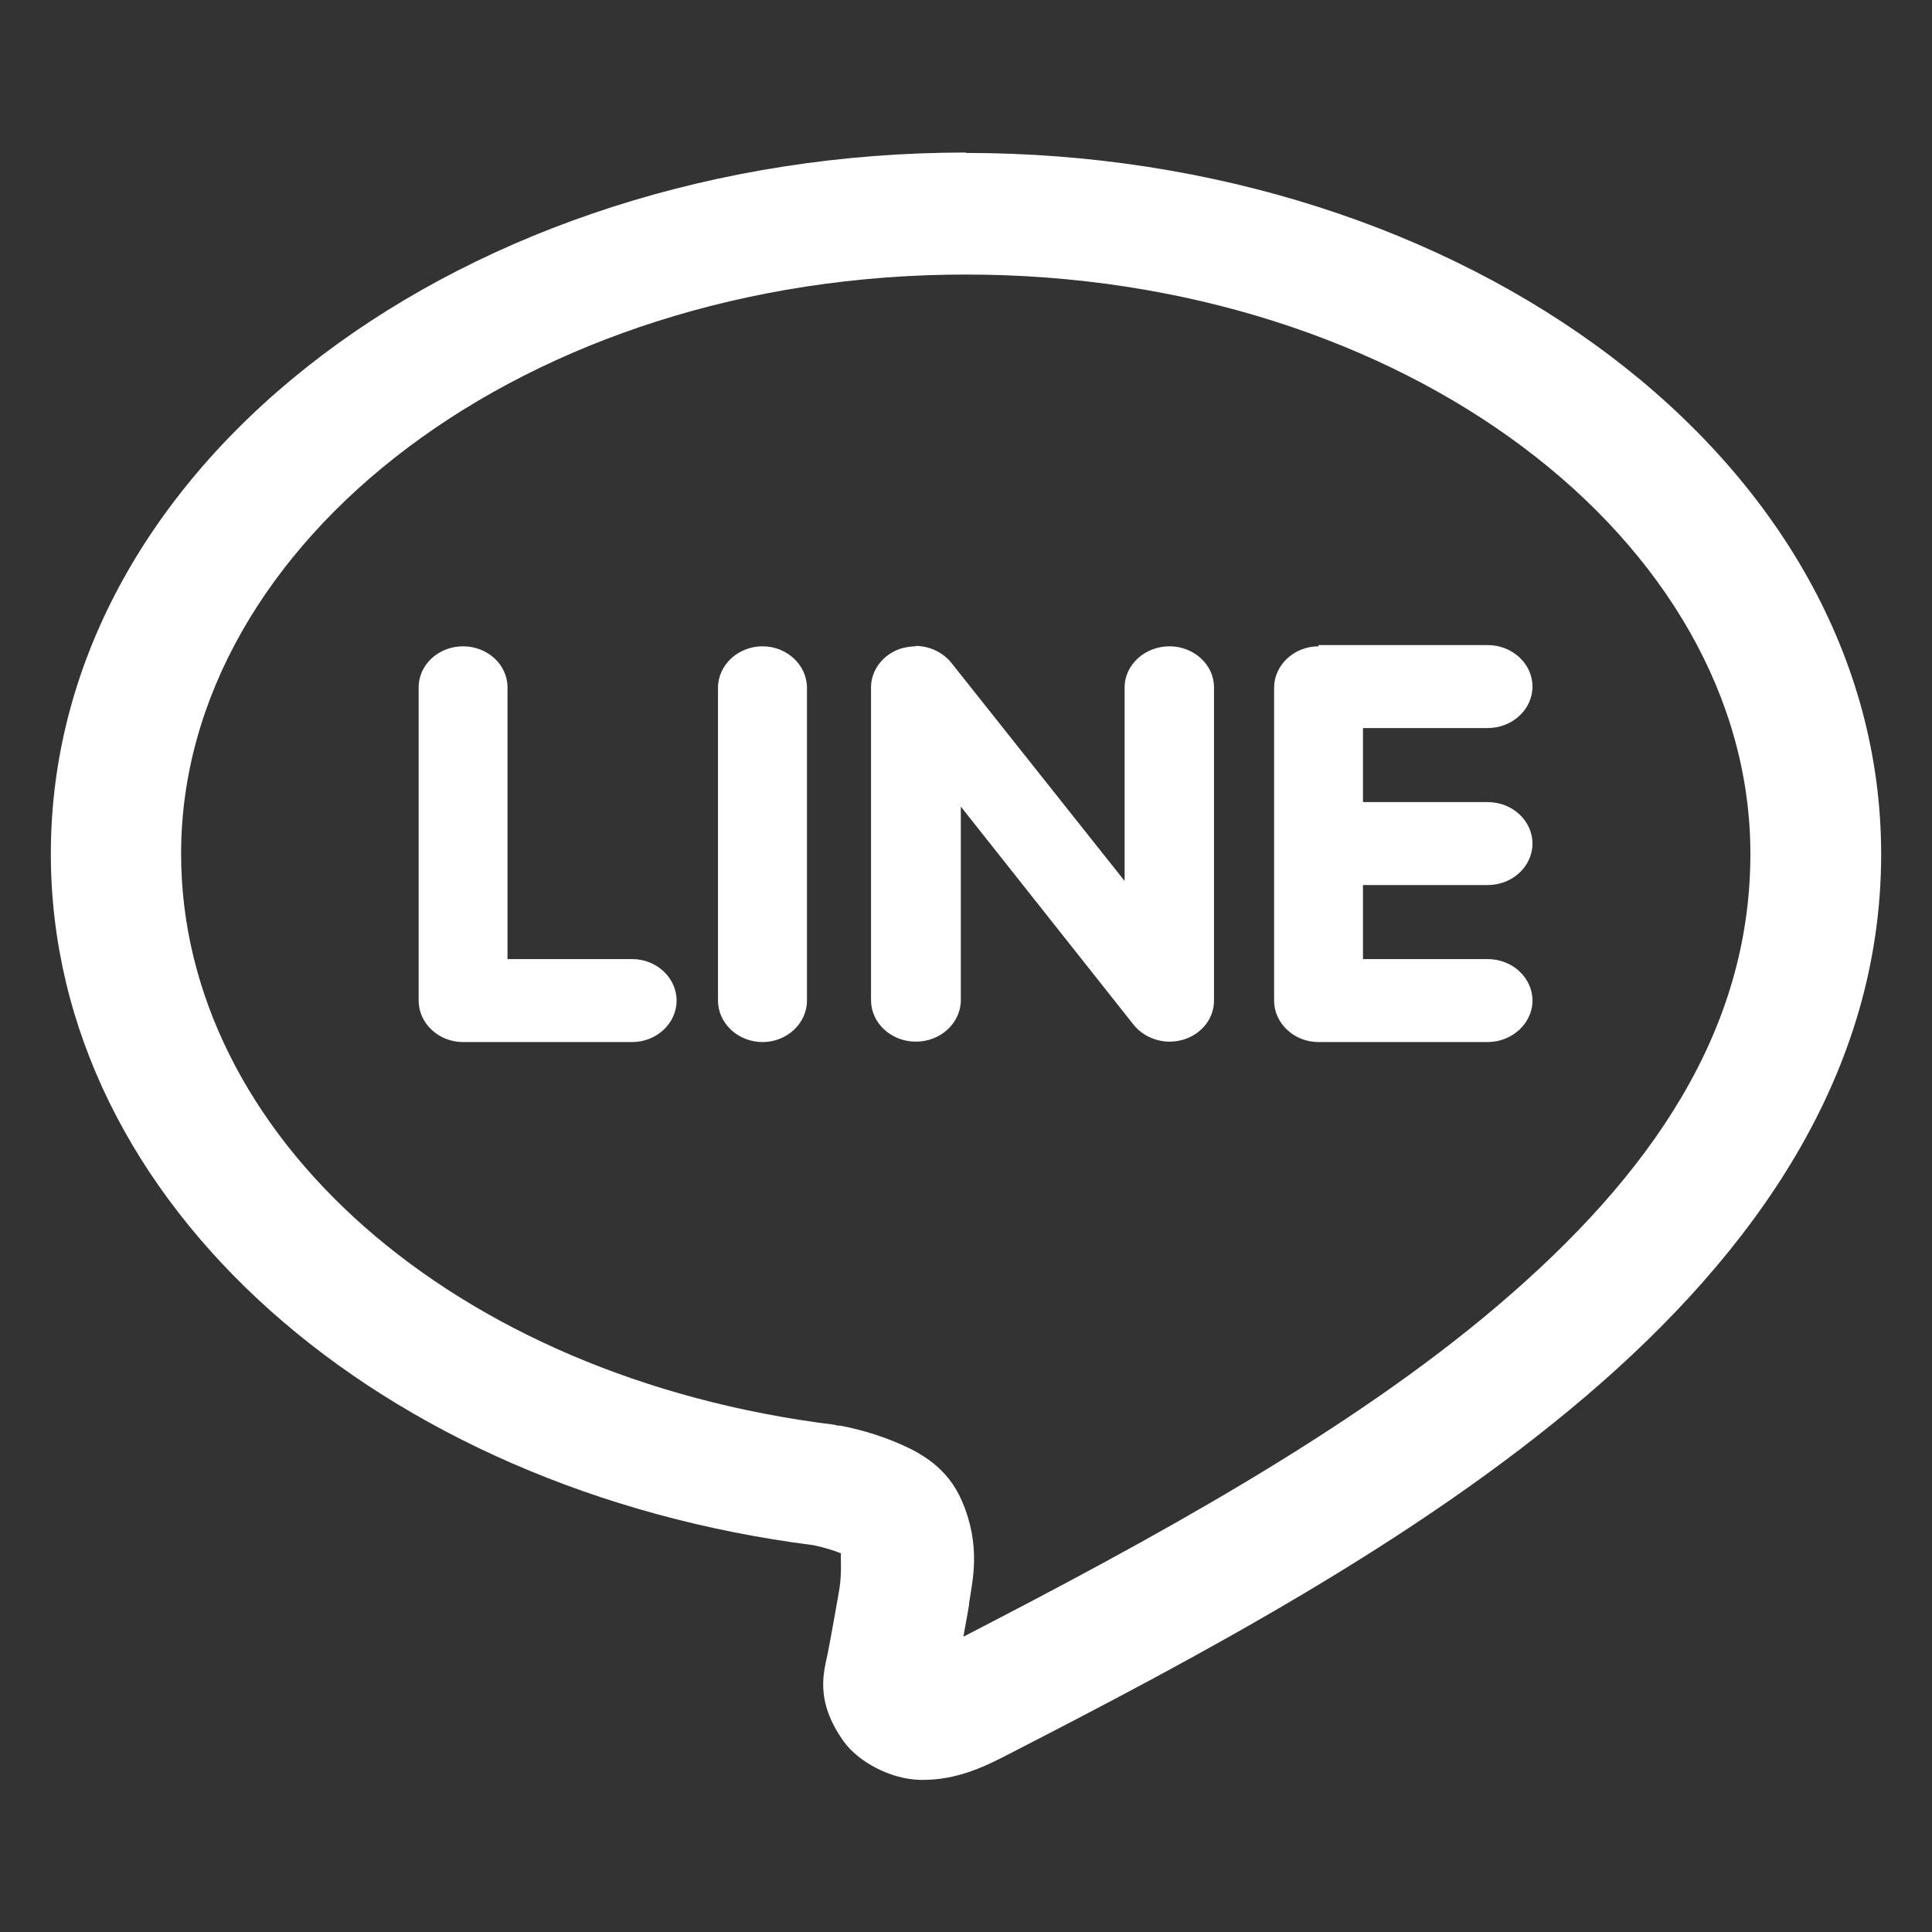 <svg width="19" height="19" viewBox="0 0 19 19" fill="none" xmlns="http://www.w3.org/2000/svg">
<rect x="0" y="0" width="19" height="19" fill="#333333" stroke="none"/>
<g clip-path="url(#clip0_403_931)">
<path d="M9.5 1.5C4.61 1.5 0.5 4.52 0.5 8.396C0.5 11.852 3.757 14.656 8 15.196C8.099 15.216 8.201 15.248 8.27 15.276C8.266 15.312 8.279 15.468 8.257 15.612C8.253 15.644 8.163 16.148 8.141 16.256C8.107 16.428 8.004 16.716 8.296 17.124C8.441 17.328 8.763 17.5 9.054 17.504C9.346 17.508 9.59 17.42 9.856 17.284C11.806 16.284 13.923 15.156 15.59 13.736C17.257 12.316 18.5 10.56 18.5 8.4C18.5 4.524 14.39 1.504 9.5 1.504V1.5ZM9.5 2.7C13.824 2.7 17.214 5.328 17.214 8.396C17.214 10.132 16.241 11.556 14.724 12.844C13.271 14.08 11.334 15.136 9.474 16.096C9.5 15.96 9.53 15.784 9.53 15.784V15.776V15.768C9.564 15.544 9.65 15.204 9.461 14.764C9.32 14.432 9.054 14.288 8.84 14.196C8.626 14.104 8.429 14.052 8.261 14.02H8.236L8.21 14.012C4.443 13.548 1.781 11.152 1.781 8.396C1.781 5.328 5.171 2.7 9.496 2.7H9.5ZM7.499 6.356C7.259 6.356 7.061 6.54 7.061 6.764V9.84C7.061 10.064 7.259 10.248 7.499 10.248C7.739 10.248 7.936 10.064 7.936 9.84V6.764C7.936 6.54 7.739 6.356 7.499 6.356ZM9.007 6.356C8.96 6.356 8.913 6.364 8.866 6.376C8.686 6.432 8.566 6.588 8.566 6.76V9.836C8.566 10.06 8.763 10.244 9.007 10.244C9.251 10.244 9.449 10.06 9.449 9.836V7.932L11.15 10.08C11.231 10.18 11.364 10.244 11.501 10.244C11.549 10.244 11.596 10.236 11.639 10.224C11.819 10.168 11.939 10.016 11.939 9.84V6.76C11.939 6.536 11.741 6.356 11.501 6.356C11.261 6.356 11.06 6.536 11.06 6.76V8.664L9.354 6.516C9.273 6.416 9.14 6.352 9.003 6.352L9.007 6.356ZM4.554 6.356C4.314 6.356 4.117 6.536 4.117 6.76V9.84C4.117 10.064 4.314 10.248 4.554 10.248H6.217C6.457 10.248 6.654 10.064 6.654 9.84C6.654 9.616 6.457 9.432 6.217 9.432H4.991V6.76C4.991 6.536 4.794 6.356 4.554 6.356ZM12.967 6.356C12.727 6.356 12.53 6.54 12.53 6.764V8.3V9.84C12.53 10.064 12.727 10.248 12.967 10.248H14.63C14.87 10.248 15.071 10.064 15.071 9.84C15.071 9.616 14.874 9.432 14.63 9.432H13.404V8.704H14.63C14.874 8.704 15.071 8.52 15.071 8.296C15.071 8.072 14.874 7.888 14.63 7.888H13.404V7.16H14.63C14.874 7.16 15.071 6.976 15.071 6.752C15.071 6.528 14.874 6.344 14.63 6.344H12.967V6.356Z" fill="white"/>
</g>
<defs>
<clipPath id="clip0_403_931">
<rect width="18" height="18" fill="white" transform="translate(0.5 0.5)"/>
</clipPath>
</defs>
</svg>
